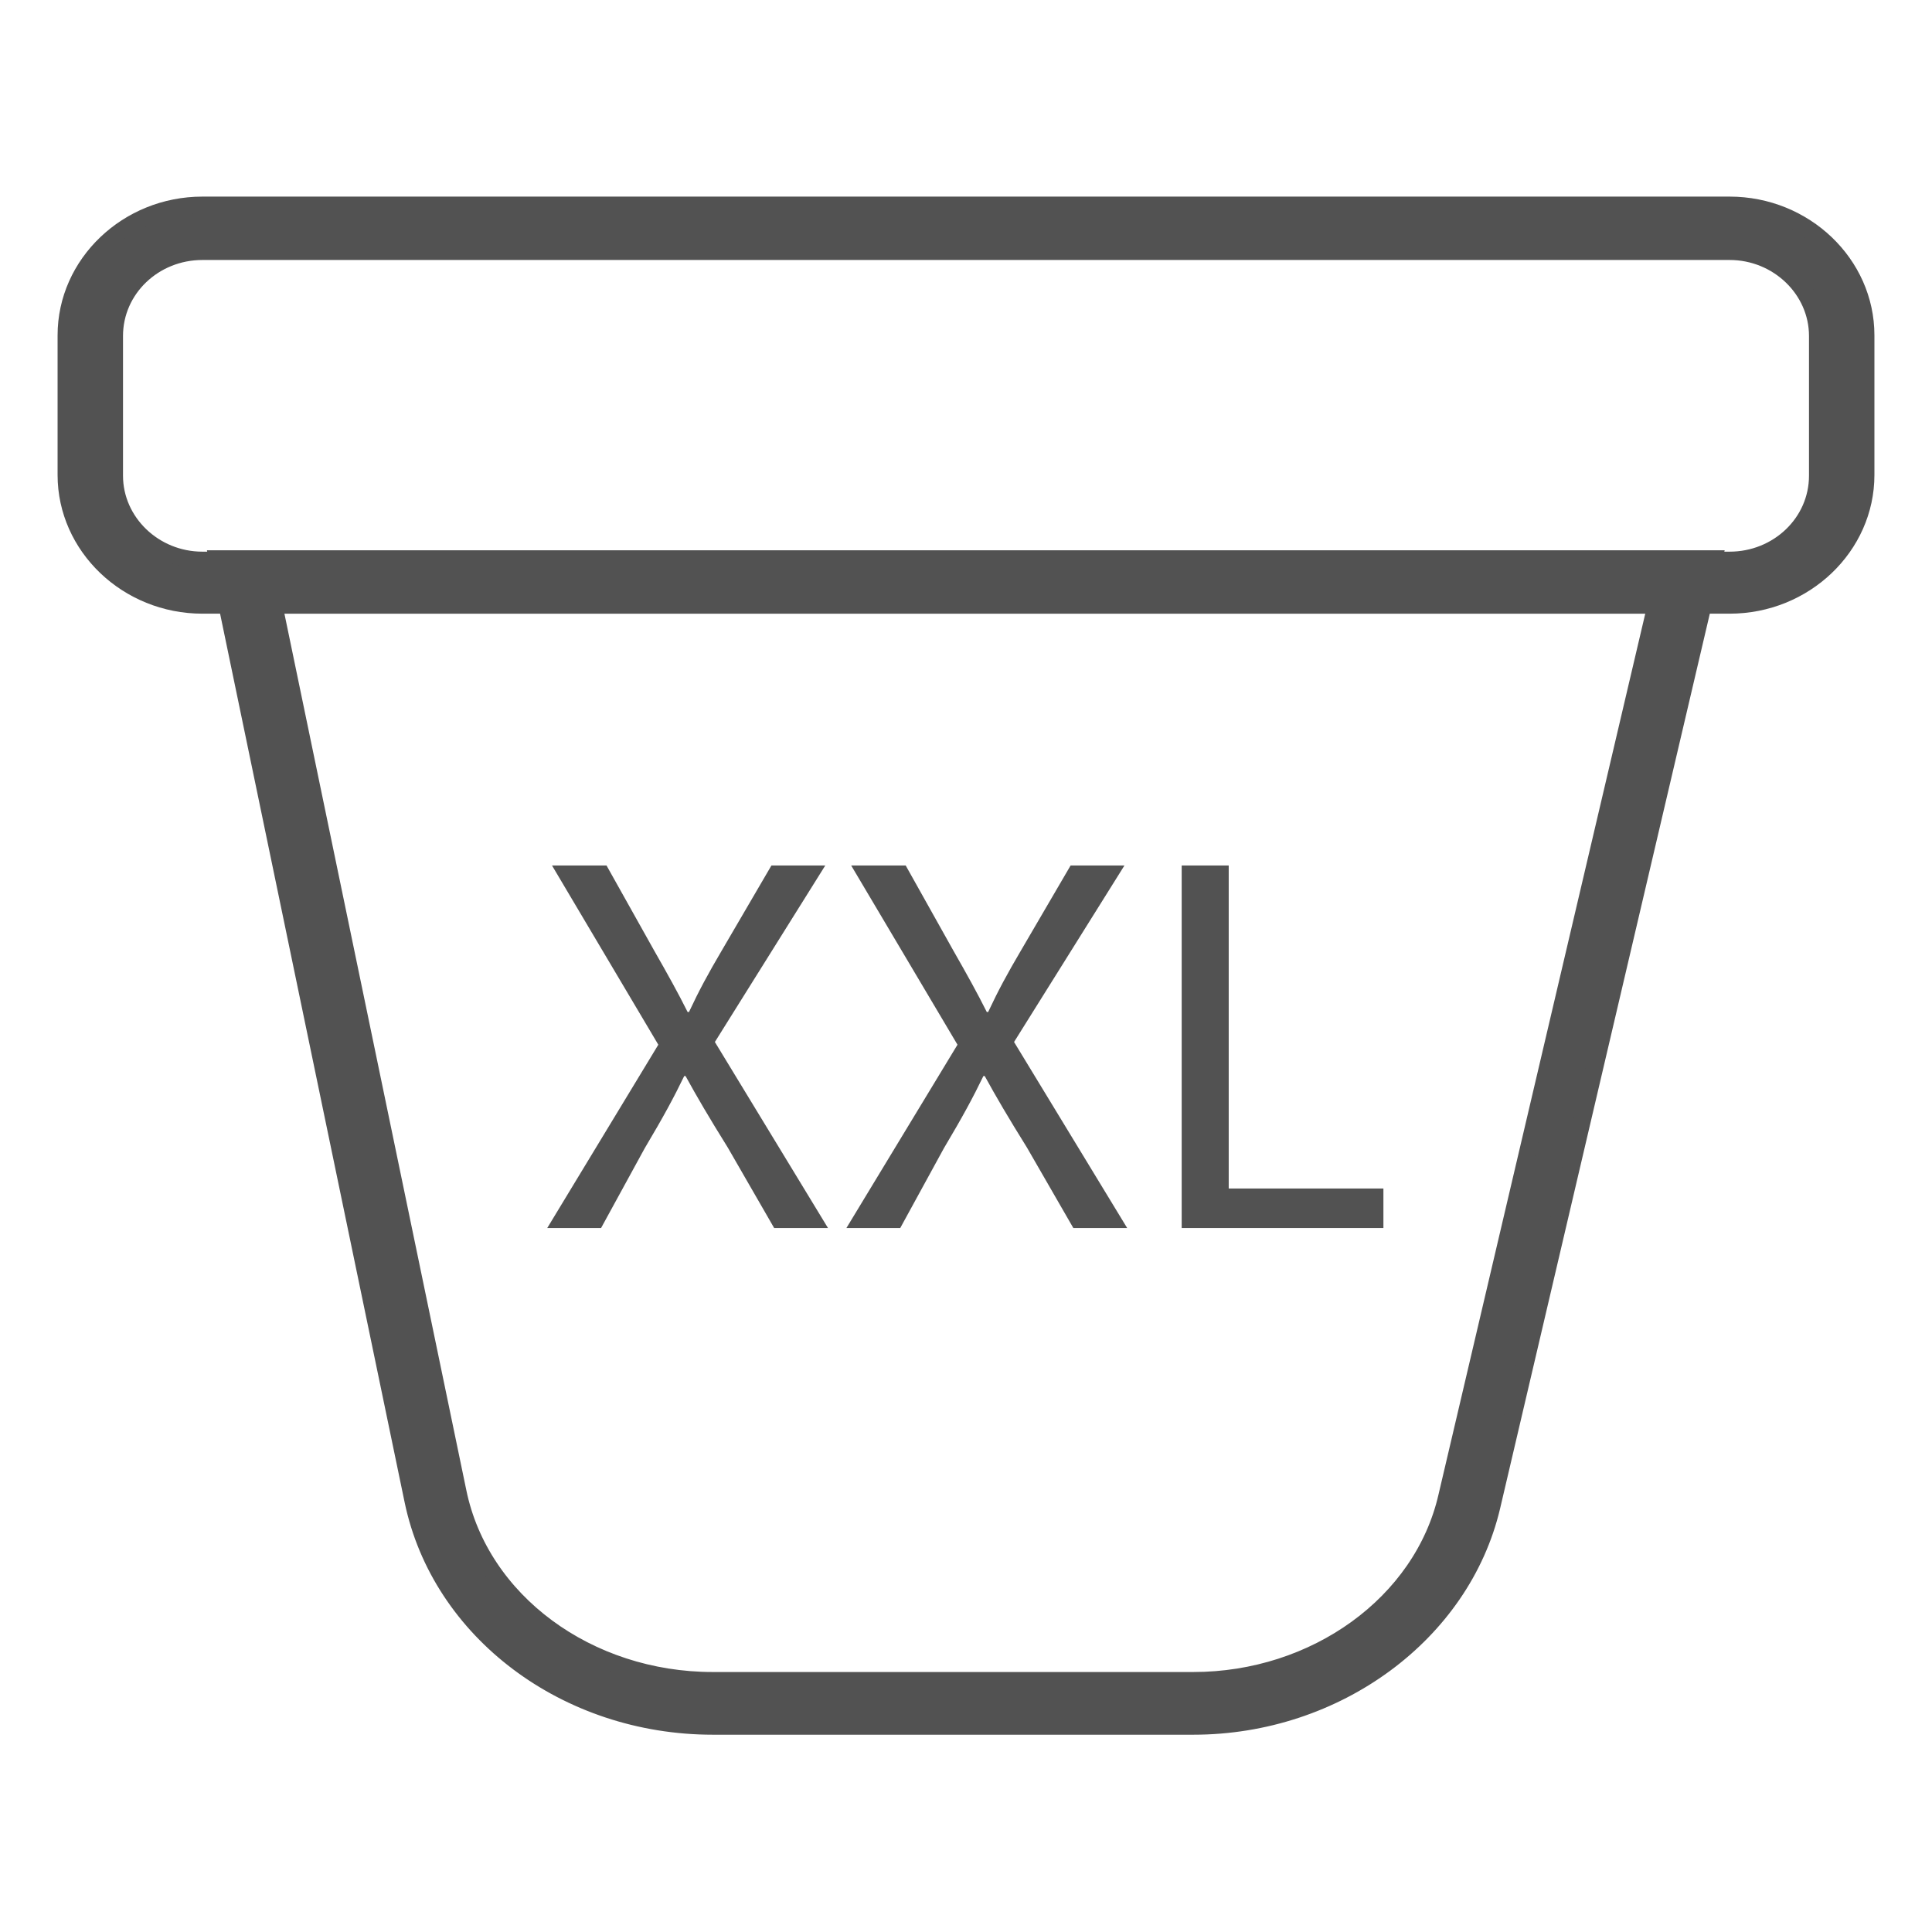<svg viewBox="0 0 28.35 28.35" xmlns="http://www.w3.org/2000/svg" data-name="Capa 1" id="Capa_1">
  <defs>
    <style>
      .cls-1, .cls-2 {
        fill: #525252;
      }

      .cls-2 {
        stroke: #525252;
        stroke-miterlimit: 10;
        stroke-width: .25px;
      }
    </style>
  </defs>
  <g>
    <path d="M17.51,25.33h-7.05c-2.15,0-4-1.39-4.4-3.31l-2.87-13.82h21.96l-3.26,13.91c-.44,1.86-2.28,3.22-4.38,3.22ZM4.02,8.88l2.7,13.01c.33,1.61,1.91,2.77,3.74,2.77h7.05c1.79,0,3.36-1.13,3.72-2.7l3.07-13.08H4.02Z" class="cls-2"></path>
    <path d="M25.38,8.88H2.97c-1.1,0-2-.86-2-1.91v-2.05c0-1.05.9-1.91,2-1.91h22.41c1.1,0,2,.86,2,1.91v2.05c0,1.05-.9,1.91-2,1.91ZM2.97,3.69c-.71,0-1.29.55-1.29,1.24v2.05c0,.68.58,1.24,1.29,1.24h22.41c.71,0,1.29-.55,1.29-1.24v-2.05c0-.68-.58-1.24-1.29-1.24H2.97Z" class="cls-2"></path>
  </g>
  <g>
    <path d="M11.36,18.02l-.68-1.18c-.28-.45-.45-.74-.62-1.05h-.02c-.15.31-.3.59-.58,1.06l-.64,1.17h-.79l1.63-2.69-1.56-2.63h.8l.7,1.25c.2.35.35.62.49.9h.02c.15-.32.28-.56.48-.9l.73-1.25h.79l-1.62,2.59,1.66,2.73h-.8Z" class="cls-1"></path>
    <path d="M15.75,18.02l-.68-1.18c-.28-.45-.45-.74-.62-1.05h-.02c-.15.31-.3.59-.58,1.06l-.64,1.17h-.79l1.63-2.69-1.56-2.63h.8l.7,1.25c.2.35.35.62.49.9h.02c.15-.32.28-.56.48-.9l.73-1.25h.79l-1.62,2.59,1.66,2.73h-.8Z" class="cls-1"></path>
    <path d="M17.34,12.7h.69v4.74h2.27v.58h-2.96v-5.32Z" class="cls-1"></path>
  </g>
</svg>